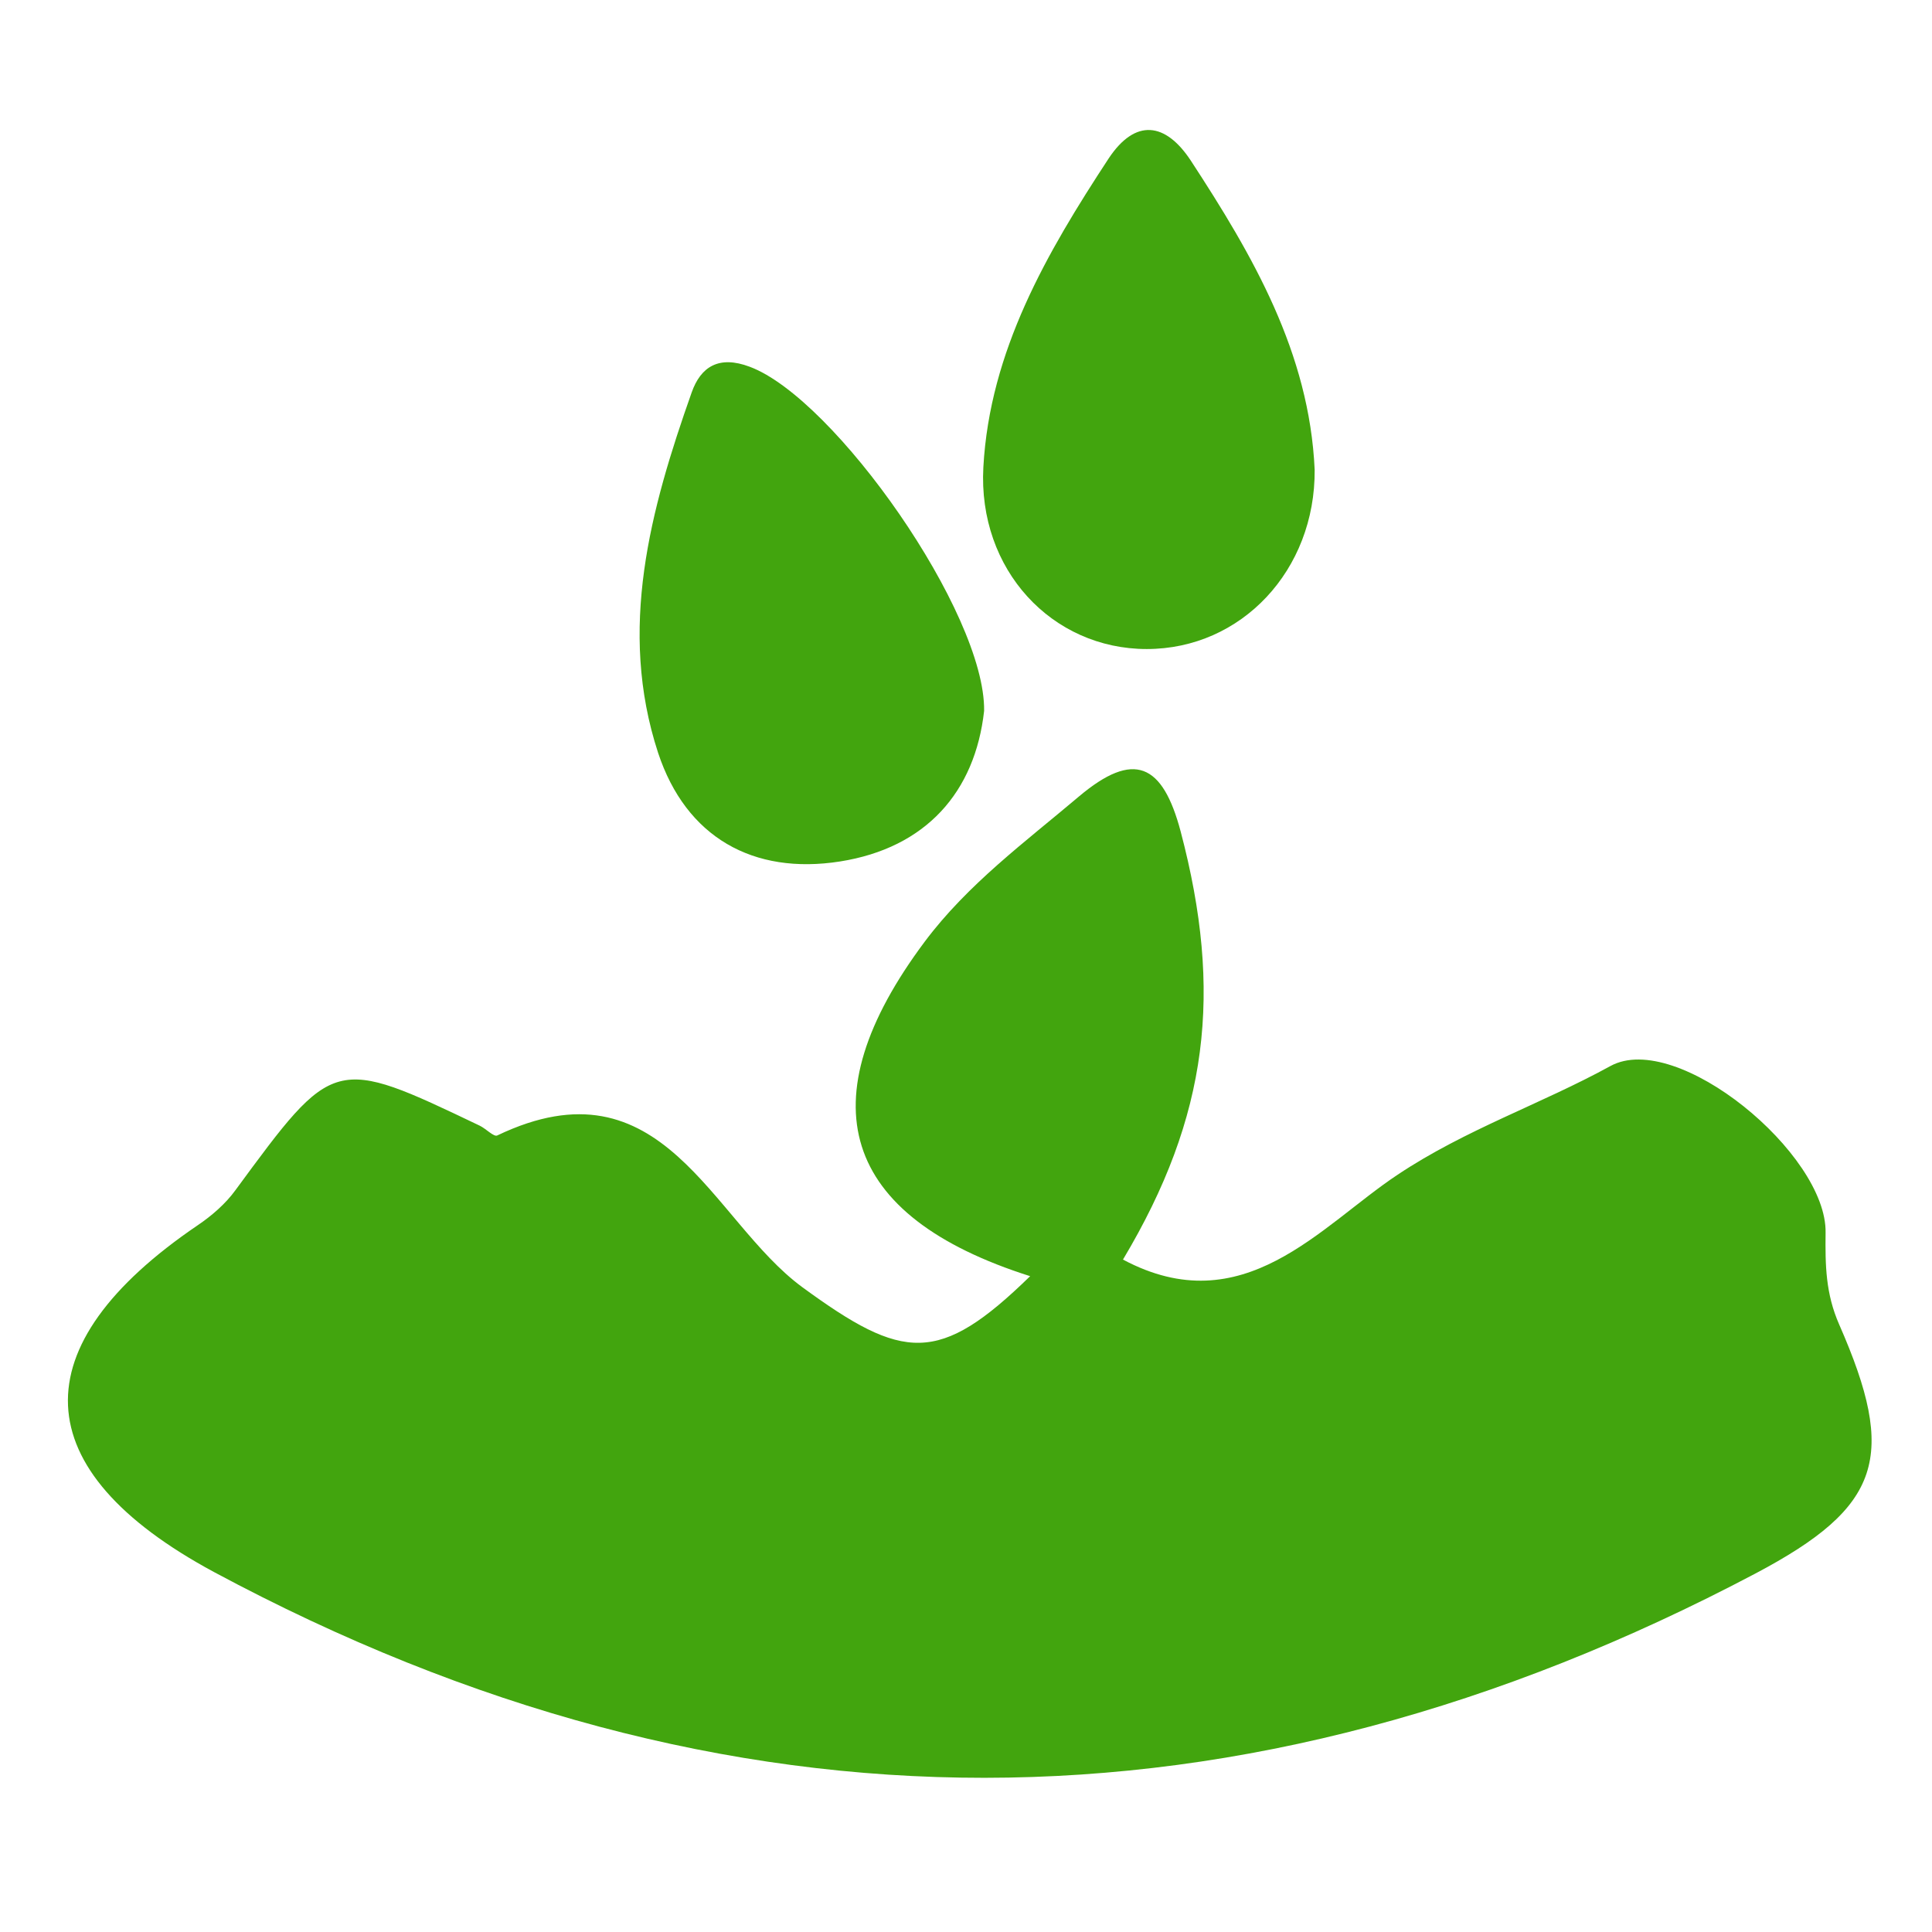 <?xml version="1.0" encoding="utf-8"?>
<!-- Generator: Adobe Illustrator 23.1.0, SVG Export Plug-In . SVG Version: 6.00 Build 0)  -->
<svg version="1.1" id="Capa_1" xmlns="http://www.w3.org/2000/svg" xmlns:xlink="http://www.w3.org/1999/xlink" x="0px" y="0px"
	 viewBox="0 0 512 512" style="enable-background:new 0 0 512 512;" xml:space="preserve">
<style type="text/css">
	.st0{fill:#9D9E9D;}
	.st1{fill:#3A9842;}
	.st2{fill:#42A50E;}
</style>
<path class="st2" d="M273,338.2c-50.1-15.9-59.6-46.3-27.9-88.7c11.4-15.2,26.5-26.3,40.8-38.4c14.6-12.3,22.2-8.8,27,9.3
	c11.2,42.5,7.4,75.4-15.3,113.4c31.9,17,52.3-8.9,72.8-22.5c18-12,38-18.7,56.4-28.8c17.6-9.6,57.4,23.3,57,44.2
	c-0.1,8.6,0,16.1,3.6,24.3c15.4,35.1,11.3,48.3-22.2,66c-136.1,71.9-272.5,72.6-408.5-0.4c-50.3-27.1-51.4-59.9-4.3-91.9
	c3.7-2.5,7.4-5.7,10-9.3c26.1-35.5,26-35.6,64.7-17.1c1.7,0.8,3.8,3.1,4.7,2.6c43.9-21,56.6,22.4,80.8,40.2
	C239.4,360.7,248.8,361.8,273,338.2z"/>
<path class="st2" d="M260.8,188.4c-2.4,21.5-15.4,36.3-38.2,39.9c-23,3.6-40.8-6.4-48.2-28.8c-10.7-32.7-2.1-64.4,8.9-95.5
	c2.4-6.8,7.2-9.9,15.4-6.8C221.2,105.6,261.2,162.5,260.8,188.4z"/>
<path class="st2" d="M348.4,124.5c0.2,26.6-19.4,47.5-44.5,47.5c-25.1,0-44.8-21-43.3-48.2C262.3,93,277.4,67,293.8,42
	c7.1-10.7,15.1-9.6,21.8,0.6C332,67.7,347,93.5,348.4,124.5z"/>
</svg>
